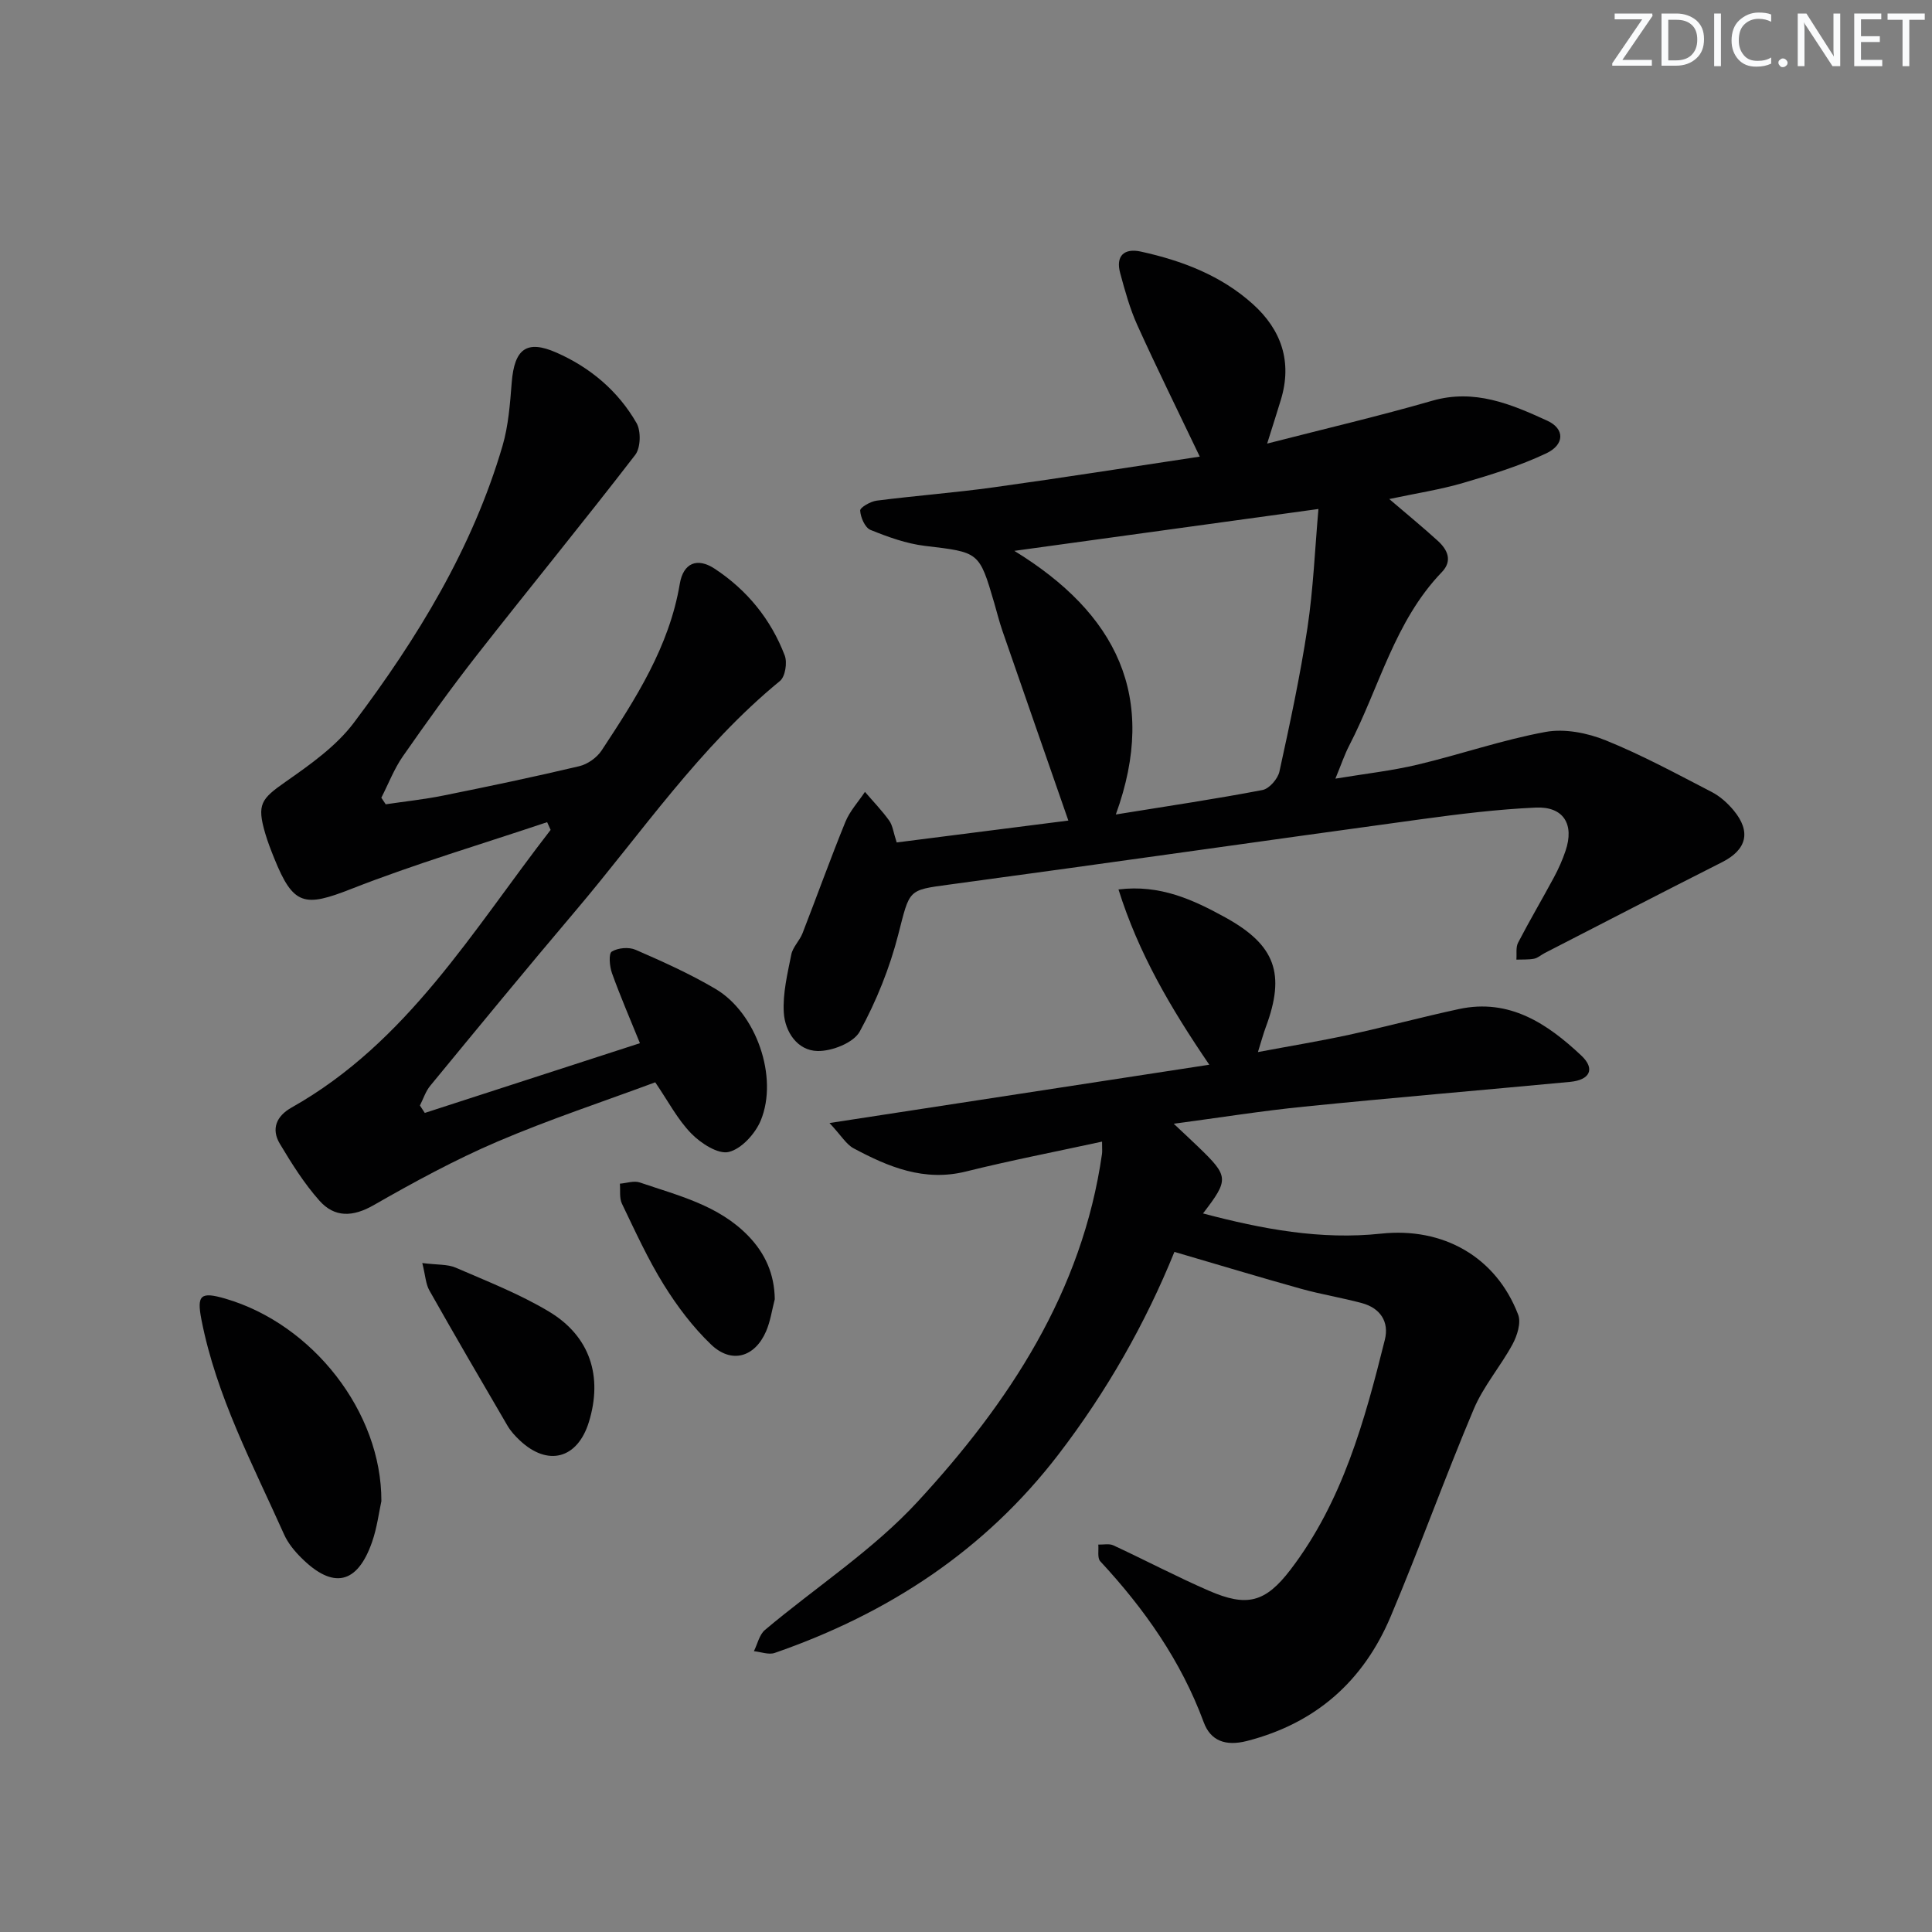 <svg enable-background="new 0 0 400 400" viewBox="0 0 400 400" xmlns="http://www.w3.org/2000/svg"><rect x="0" y="0" width="400" height="400" fill="#808080" stroke="none"/><g fill="#fafbfc"><path d="m342.2 3.2-6.3 9.2h6.1v1.2h-8.2v-.5l6.2-9.1h-5.7v-1.2h7.8v.4z"/><path d="m344 13.7v-10.9h3.1c1.6 0 3 .5 4.1 1.4 1.1 1 1.6 2.2 1.6 3.9s-.5 3-1.6 4-2.5 1.5-4.2 1.5h-3zm1.4-9.6v8.4h1.6c1.4 0 2.5-.4 3.2-1.1.8-.8 1.2-1.8 1.2-3.2s-.4-2.4-1.2-3.1-1.8-1-3.1-1z"/><path d="m356.3 2.8v10.9h-1.4v-10.9z"/><path d="m366.6 13.2c-.8.4-1.8.6-3 .6-1.6 0-2.8-.5-3.7-1.5s-1.4-2.3-1.4-3.9c0-1.7.5-3.2 1.6-4.2s2.4-1.6 4-1.6c1 0 1.9.1 2.6.4v1.5c-.8-.4-1.6-.6-2.6-.6-1.2 0-2.2.4-3 1.2s-1.1 1.9-1.1 3.3c0 1.3.4 2.3 1.1 3.1s1.6 1.1 2.8 1.1c1.1 0 2-.2 2.8-.7v1.3z"/><path d="m368.2 13c0-.3.1-.5.3-.6.2-.2.4-.3.6-.3.3 0 .5.1.7.3s.3.4.3.6-.1.5-.3.6c-.2.2-.4.3-.7.3s-.5-.1-.6-.3c-.2-.2-.3-.4-.3-.6z"/><path d="m381.1 13.7h-1.7l-5.5-8.4c-.2-.2-.3-.5-.4-.7 0 .2.1.8.1 1.5v7.6h-1.4v-10.9h1.8l5.3 8.3c.3.4.4.6.4.8 0-.3-.1-.8-.1-1.6v-7.5h1.4v10.9z"/><path d="m389.7 13.7h-5.8v-10.9h5.6v1.2h-4.2v3.5h3.9v1.2h-3.9v3.7h4.4z"/><path d="m398.4 4.1h-3.1v9.6h-1.4v-9.6h-3.1v-1.3h7.7v1.3z"/></g><path d="m221.19 169.89c-4.64-13.35-9.17-26.33-13.66-39.31-.65-1.88-1.12-3.82-1.68-5.73-3.12-10.68-3.14-10.49-14.33-11.83-3.86-.46-7.67-1.84-11.3-3.31-1.13-.46-2.05-2.59-2.13-4-.03-.65 2.15-1.9 3.43-2.06 8.07-1.03 16.19-1.64 24.25-2.76 14.28-1.98 28.52-4.23 42.63-6.35-4.56-9.55-8.89-18.3-12.91-27.18-1.56-3.44-2.58-7.16-3.57-10.82-.97-3.58.84-5.21 4.29-4.45 8.52 1.87 16.6 4.94 23.18 10.87 5.91 5.32 8.19 11.95 5.8 19.81-.76 2.5-1.56 5-2.84 9.07 12.15-3.12 23.23-5.71 34.14-8.86 8.77-2.54 16.37.69 23.85 4.12 3.67 1.68 3.6 4.95-.18 6.75-5.49 2.6-11.39 4.42-17.25 6.14-4.76 1.39-9.7 2.14-15.28 3.33 3.67 3.15 6.95 5.82 10.07 8.67 2.01 1.84 3.08 4.12.8 6.48-9.77 10.16-12.92 23.84-19.15 35.87-.98 1.89-1.66 3.94-2.87 6.87 6.17-1.02 11.67-1.63 17.02-2.9 8.87-2.11 17.54-5.13 26.48-6.77 3.96-.73 8.67.2 12.49 1.75 7.52 3.04 14.7 6.95 21.92 10.68 1.72.89 3.3 2.31 4.55 3.82 3.68 4.44 2.67 8.15-2.41 10.72-12.28 6.2-24.49 12.53-36.72 18.81-.74.38-1.41 1.02-2.19 1.17-1.19.23-2.44.14-3.67.19.1-1.18-.15-2.54.35-3.5 2.37-4.57 5-9.02 7.44-13.56.94-1.75 1.76-3.59 2.39-5.47 1.86-5.48-.41-9.21-6.17-8.95-7.95.36-15.88 1.34-23.77 2.42-32.58 4.45-65.12 9.13-97.71 13.53-8.56 1.16-8.1.97-10.5 10.32-1.78 6.95-4.54 13.81-7.98 20.1-1.28 2.33-5.75 4.09-8.73 4.03-4.18-.08-6.74-3.97-6.99-7.92-.25-3.98.76-8.08 1.55-12.06.31-1.55 1.72-2.85 2.32-4.39 2.99-7.68 5.77-15.44 8.88-23.07.92-2.25 2.68-4.15 4.05-6.21 1.69 1.97 3.51 3.85 5.02 5.95.73 1.02.87 2.46 1.55 4.52 11.95-1.53 23.9-3.05 35.54-4.53zm9.83-1.26c11.15-1.8 20.8-3.23 30.38-5.07 1.39-.27 3.16-2.31 3.49-3.81 2.16-9.87 4.29-19.76 5.8-29.74 1.22-8.11 1.55-16.36 2.28-24.63-21.25 2.93-41.48 5.71-62.96 8.67 21.05 12.92 29.89 30.1 21.01 54.58z" fill="#010102"/><path d="m243.15 259.19c-5.99 14.78-13.99 28.87-23.98 41.9-15.3 19.96-35.31 32.99-58.77 41.13-1.25.43-2.87-.21-4.31-.36.74-1.49 1.12-3.41 2.28-4.39 10.55-8.88 22.38-16.54 31.64-26.59 18.88-20.47 34.07-43.42 38.15-71.99.07-.46.01-.94.01-2.53-9.57 2.08-18.94 3.89-28.19 6.19-8.63 2.14-16.02-.93-23.26-4.81-1.5-.8-2.48-2.55-4.98-5.23 26.83-4.12 52.35-8.03 78.63-12.07-8.08-11.85-14.66-23.11-18.8-36.29 8.6-1.06 15.47 2.13 22.13 5.8 10.37 5.72 12.48 11.67 8.37 22.7-.51 1.38-.89 2.8-1.63 5.17 6.75-1.27 12.85-2.27 18.88-3.58 7.61-1.66 15.14-3.69 22.76-5.33 10.44-2.24 18.29 3.03 25.31 9.63 2.95 2.77 1.78 5.06-2.32 5.45-18.36 1.73-36.74 3.28-55.09 5.13-8.7.87-17.36 2.26-26.97 3.54 2.09 1.97 3.59 3.35 5.06 4.77 6.36 6.13 6.42 6.74 1 13.8 12.25 3.24 24.39 5.52 36.89 4.18 12.79-1.37 23.77 4.78 28.36 16.78.64 1.67-.2 4.33-1.15 6.1-2.48 4.59-6.03 8.68-8.04 13.44-6 14.21-11.21 28.75-17.21 42.96-5.63 13.33-15.45 22.09-29.75 25.76-4.46 1.14-7.54-.05-8.95-3.87-4.7-12.73-12.29-23.49-21.42-33.33-.64-.69-.3-2.29-.41-3.46 1.05.04 2.25-.25 3.12.16 6.62 3.07 13.08 6.48 19.77 9.39 7.87 3.42 11.68 2.49 16.93-4.39 10.74-14.08 15.33-30.79 19.51-47.58.93-3.73-.97-6.56-4.77-7.58-4.16-1.12-8.43-1.8-12.58-2.96-8.54-2.38-17.05-4.96-26.22-7.64z" fill="#010102"/><path d="m87.95 230.42c14.64-4.75 29.29-9.5 44.54-14.44-2.06-5.08-4.08-9.74-5.79-14.51-.5-1.39-.72-4.03-.04-4.45 1.27-.79 3.55-.99 4.95-.37 5.62 2.45 11.27 4.98 16.54 8.1 8.41 4.97 13.06 18.24 9.36 27.22-1.13 2.74-3.99 5.9-6.63 6.53-2.2.53-5.78-1.79-7.76-3.82-2.85-2.92-4.8-6.71-7.46-10.6-10.74 3.99-21.9 7.67-32.66 12.27-8.81 3.77-17.3 8.39-25.63 13.16-4.33 2.48-8.1 2.6-11.23-.92-3.16-3.55-5.74-7.67-8.2-11.78-1.84-3.08-.71-5.74 2.42-7.5 24-13.51 37.52-36.7 53.64-57.49-.24-.53-.48-1.06-.72-1.6-13.54 4.55-27.27 8.61-40.55 13.82-9.68 3.8-12 3.49-15.96-6.35-.68-1.69-1.35-3.4-1.86-5.15-1.77-6.02-.84-7.13 4.15-10.63 5.13-3.59 10.53-7.39 14.22-12.3 13.14-17.47 24.52-36.05 30.75-57.26 1.24-4.23 1.57-8.78 1.92-13.21.56-6.88 3.07-8.86 9.25-6.14 7 3.08 12.77 7.94 16.59 14.59.95 1.66.86 5.13-.28 6.6-10.75 13.95-21.92 27.58-32.78 41.45-5.33 6.81-10.38 13.86-15.33 20.96-1.82 2.62-2.98 5.69-4.45 8.56.3.45.61.9.91 1.36 3.96-.59 7.96-1.01 11.88-1.8 9.43-1.9 18.84-3.87 28.2-6.09 1.73-.41 3.65-1.78 4.63-3.27 7.04-10.7 13.98-21.44 16.17-34.47.73-4.34 3.6-5.53 7.23-3.14 6.7 4.41 11.64 10.47 14.5 17.96.56 1.47.11 4.38-.99 5.28-16.67 13.66-28.65 31.47-42.41 47.69-10.12 11.94-20.05 24.03-29.99 36.11-.96 1.16-1.44 2.72-2.14 4.09.35.52.68 1.03 1.01 1.54z" fill="#010102"/><path d="m78.96 310.8c-.51 2.33-.9 5.51-1.93 8.46-3.05 8.75-8.07 9.84-14.66 3.26-1.4-1.39-2.74-3.02-3.54-4.8-6.49-14.52-14.03-28.64-17.12-44.47-1.01-5.17-.17-5.87 4.98-4.37 18.07 5.29 32.34 23.47 32.27 41.92z" fill="#010102"/><path d="m87.43 261.5c3.12.4 5.23.22 6.93.96 6.53 2.83 13.23 5.45 19.3 9.09 8.54 5.12 11.16 13.45 8.26 22.87-2.35 7.62-8.5 9.27-14.31 3.79-.96-.9-1.89-1.92-2.55-3.05-5.44-9.3-10.87-18.62-16.17-28-.75-1.33-.81-3.06-1.46-5.66z" fill="#010102"/><path d="m160.41 268.98c-.58 2.22-.9 4.56-1.8 6.65-2.33 5.39-7.17 6.79-11.39 2.74-3.77-3.61-7.03-7.93-9.79-12.38-3.31-5.33-5.93-11.1-8.66-16.77-.57-1.18-.31-2.76-.43-4.15 1.38-.11 2.92-.67 4.13-.25 7.95 2.72 16.29 4.69 22.46 11.07 3.52 3.65 5.4 7.89 5.48 13.09z" fill="#010102"/></svg>